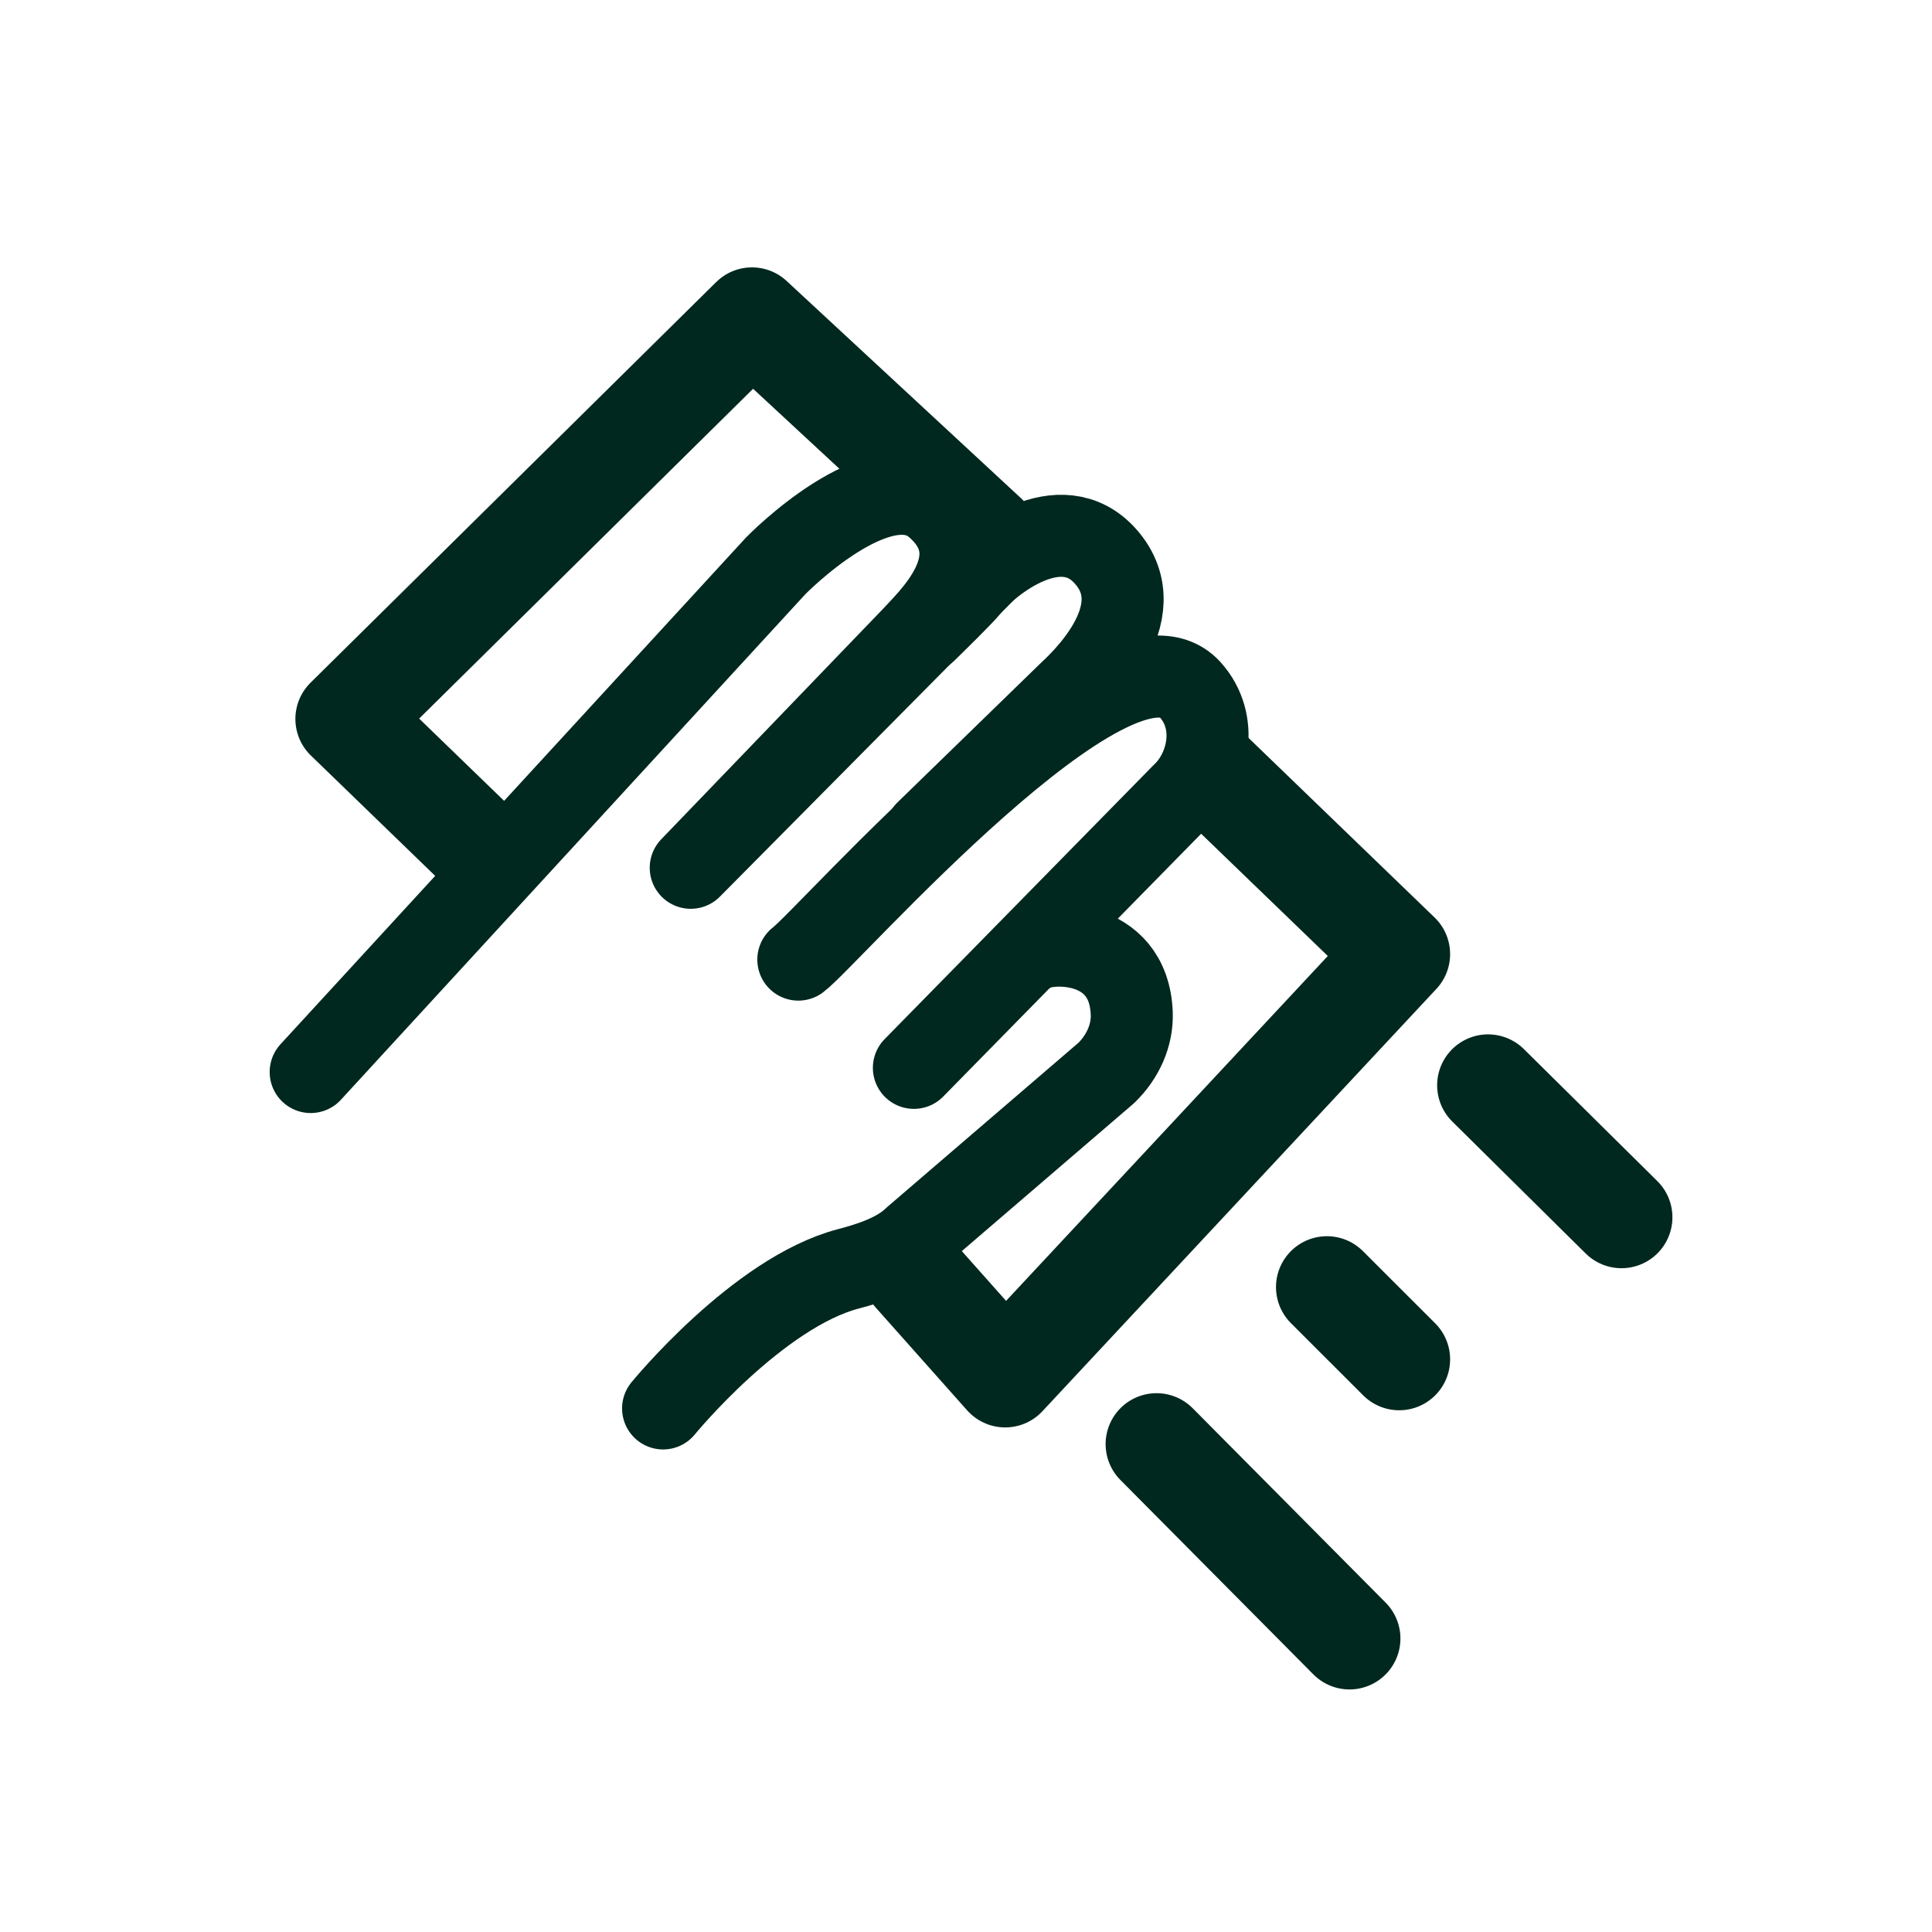 <svg xmlns="http://www.w3.org/2000/svg" fill="none" width="32" height="32" viewBox="0 0 32 32"><path stroke="#00281E" stroke-linecap="round" stroke-linejoin="round" stroke-width="1.359" d="m16.713 9.053-5.272 5.32 3.65-3.792c.275-.306 1.418-1.325.408-2.2-.912-.79-2.649.989-2.649.989l-7.704 8.386"/><path stroke="#00281E" stroke-linecap="round" stroke-linejoin="round" stroke-width="1.359" d="m15.338 13.778 2.36-2.295c.125-.121 1.47-1.308.611-2.27-.738-.828-1.901.068-2.261.516-.11.137-.585.599-.71.722"/><path stroke="#00281E" stroke-linecap="round" stroke-linejoin="round" stroke-width="1.359" d="m15.137 17.687 4.451-4.535c.427-.401.608-1.198.122-1.731-1.234-1.353-6 4.112-6.487 4.473"/><path stroke="#00281E" stroke-linecap="round" stroke-linejoin="round" stroke-width="1.687" d="m7.933 14.035-2.197-2.127 6.719-6.636 3.885 3.601M20.077 12.813l3.098 2.99-6.526 6.996-1.512-1.7M22.352 27.139l-3.196-3.22M23.175 22.515l-1.197-1.196M26.857 20.162l-2.21-2.186"/><path stroke="#00281E" stroke-linecap="round" stroke-linejoin="round" stroke-width="1.359" d="M10.983 23.328s1.568-1.92 3.072-2.313c.37-.097.808-.24 1.082-.507l3.188-2.738c.268-.261.436-.619.42-.992-.053-1.26-1.406-1.194-1.657-1.022"/></svg>